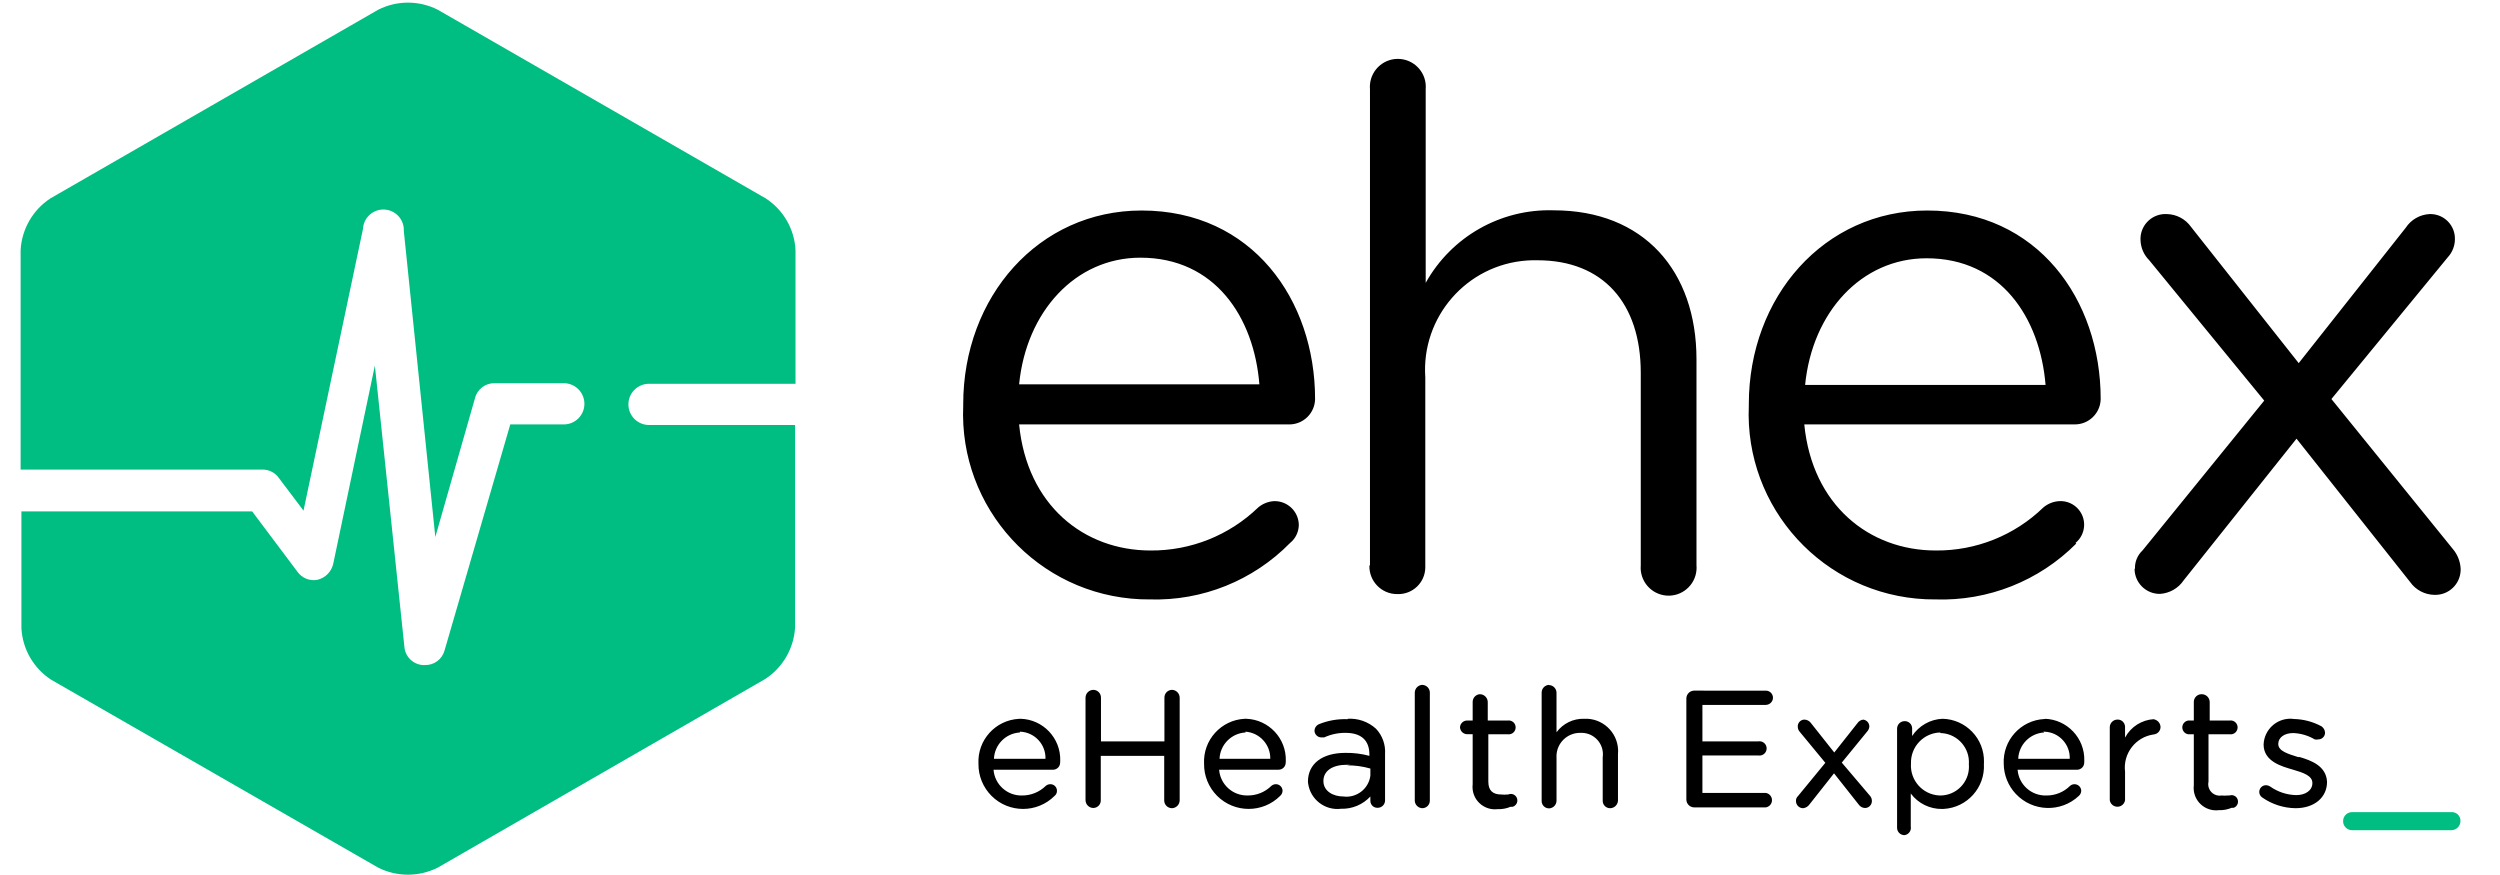 <?xml version="1.0" encoding="utf-8"?>
<!-- Generator: Adobe Illustrator 16.0.4, SVG Export Plug-In . SVG Version: 6.00 Build 0)  -->
<!DOCTYPE svg PUBLIC "-//W3C//DTD SVG 1.1//EN" "http://www.w3.org/Graphics/SVG/1.1/DTD/svg11.dtd">
<svg version="1.1" id="Layer_1" xmlns:x="http://ns.adobe.com/Extensibility/1.0/" xmlns:i="http://ns.adobe.com/AdobeIllustrator/10.0/" xmlns:graph="http://ns.adobe.com/Graphs/1.0/"
	 xmlns="http://www.w3.org/2000/svg" xmlns:xlink="http://www.w3.org/1999/xlink" x="0px" y="0px" width="177px" height="61.933px"
	 viewBox="30.5 -17.933 177 61.933" enable-background="new 30.5 -17.933 177 61.933" xml:space="preserve">
<path fill="#00BE82" d="M76.451,12.157c-0.807,0-1.46-0.654-1.46-1.46c0-0.806,0.653-1.459,1.46-1.459h10.371v-9.474
	c-0.078-1.483-0.86-2.839-2.105-3.649L61.489-17.246c-1.324-0.668-2.886-0.668-4.21,0L34.065-3.885
	c-1.24,0.814-2.021,2.168-2.105,3.649v15.551h17.066c0.492-0.026,0.96,0.208,1.235,0.617l1.727,2.288l4.21-19.943
	c0.039-0.798,0.717-1.415,1.516-1.375s1.414,0.718,1.375,1.516l2.231,21.669l2.807-9.824c0.159-0.642,0.743-1.085,1.404-1.066h4.884
	c0.807,0,1.46,0.653,1.46,1.46c0,0.806-0.653,1.459-1.46,1.459h-3.789L61.98,28.101c-0.164,0.636-0.747,1.073-1.403,1.053H60.45
	c-0.7-0.04-1.264-0.593-1.319-1.291L57.041,7.947l-2.948,14.035c-0.125,0.562-0.561,1.003-1.123,1.136
	c-0.537,0.103-1.085-0.116-1.403-0.562l-3.214-4.281H32.016v8.267c0.078,1.483,0.861,2.839,2.105,3.649l23.157,13.306
	c1.325,0.663,2.885,0.663,4.21,0l23.199-13.362c1.24-0.815,2.021-2.168,2.105-3.649V12.157H76.451z"/>
<path d="M181.627,22.333c0,0.984,0.798,1.782,1.783,1.782c0.004,0,0.01,0,0.014,0c0.681-0.043,1.305-0.4,1.685-0.968l7.984-10.022
	l8.043,10.148c0.398,0.567,1.047,0.905,1.74,0.911c0.993,0.023,1.815-0.761,1.838-1.753c0.002-0.029,0.002-0.058,0-0.085
	c-0.022-0.515-0.215-1.009-0.547-1.403l-8.604-10.625l8.24-10.035c0.321-0.348,0.502-0.803,0.505-1.277
	c0.024-0.961-0.735-1.759-1.697-1.783c-0.033-0.001-0.065,0-0.099,0c-0.686,0.036-1.311,0.396-1.686,0.969l-7.578,9.585l-7.62-9.642
	c-0.396-0.562-1.038-0.902-1.726-0.912c-0.977-0.048-1.807,0.704-1.854,1.679c-0.003,0.063-0.003,0.125,0.001,0.188
	c0.022,0.529,0.241,1.03,0.617,1.403l8.141,9.937l-8.618,10.611c-0.356,0.332-0.551,0.803-0.533,1.291 M177.445,20.507
	c0.714-0.584,0.819-1.636,0.235-2.349c-0.334-0.411-0.844-0.637-1.372-0.611c-0.419,0.021-0.818,0.178-1.138,0.448
	c-2.039,1.979-4.777,3.074-7.62,3.047c-4.701,0-8.744-3.202-9.307-8.927h19.145c1.002,0.008,1.823-0.795,1.84-1.797
	c0-7.018-4.449-13.347-12.28-13.347c-7.313,0-12.632,6.119-12.632,13.711v0.112c-0.318,7.248,5.299,13.382,12.548,13.701
	c0.219,0.008,0.438,0.014,0.658,0.011c3.731,0.127,7.348-1.307,9.979-3.957 M158.302,9.322c0.505-5.151,3.986-8.969,8.603-8.969
	c5.263,0,8.028,4.21,8.421,8.969H158.302z M127.453,22.136c-0.017,1.085,0.851,1.978,1.936,1.993c0.024,0,0.048,0,0.07,0
	c1.056,0.024,1.929-0.811,1.952-1.864c0.003-0.044,0.001-0.085,0-0.129V8.789c-0.296-4.276,2.931-7.983,7.207-8.279
	c0.245-0.017,0.49-0.022,0.737-0.016c4.658,0,7.311,3.06,7.311,7.958v13.643c-0.091,1.088,0.717,2.045,1.807,2.138
	c1.088,0.091,2.046-0.717,2.138-1.806c0.01-0.11,0.01-0.222,0-0.332V7.512c0-6.273-3.733-10.555-10.119-10.555
	c-3.74-0.115-7.232,1.867-9.053,5.137v-13.712c0.094-1.089-0.716-2.046-1.805-2.139c-1.09-0.092-2.047,0.717-2.14,1.806
	c-0.009,0.111-0.009,0.222,0,0.333v33.684L127.453,22.136z M121.839,20.507c0.386-0.312,0.611-0.781,0.617-1.277
	c-0.014-0.946-0.794-1.7-1.739-1.683l0,0c-0.418,0.021-0.818,0.178-1.137,0.448c-2.044,1.975-4.78,3.069-7.622,3.047
	c-4.715,0-8.743-3.202-9.305-8.927h19.186c0.976-0.03,1.755-0.822,1.769-1.797c0-7.018-4.449-13.347-12.281-13.347
	c-7.312,0-12.631,6.119-12.631,13.711v0.112c-0.317,7.248,5.301,13.382,12.549,13.701c0.219,0.008,0.438,0.014,0.658,0.011
	C115.628,24.619,119.229,23.169,121.839,20.507 M102.653,9.279c0.505-5.15,3.985-8.968,8.59-8.968c5.276,0,8.041,4.211,8.421,8.968
	H102.653z"/>
<path fill="#00BE82" d="M204.055,39.566h-7.017c-0.349-0.008-0.639,0.269-0.646,0.617c0,0.006,0,0.011,0,0.015l0,0
	c-0.009,0.35,0.269,0.638,0.616,0.646c0.01,0,0.02,0,0.029,0h7.017c0.356,0,0.646-0.289,0.646-0.646l0,0
	c0.016-0.333-0.242-0.615-0.574-0.632c-0.014,0-0.028,0-0.044,0l0,0"/>
<path d="M168.027,32.956c1.659,0.036,2.975,1.408,2.939,3.066c0,0.045-0.003,0.091-0.006,0.134l0,0
	c0.093,1.664-1.18,3.089-2.844,3.182c-0.04,0.003-0.078,0.004-0.117,0.004c-0.871,0.011-1.696-0.395-2.217-1.094v2.33
	c0.056,0.279-0.127,0.554-0.406,0.611c-0.011,0.003-0.02,0.004-0.03,0.006l0,0c-0.286,0.008-0.526-0.22-0.533-0.505
	c0-0.005,0-0.011,0-0.015l0,0v-7.018c0-0.295,0.239-0.533,0.533-0.533c0.287-0.008,0.526,0.218,0.533,0.504
	c0.002,0.01,0.002,0.02,0,0.029v0.52C166.358,33.448,167.156,32.995,168.027,32.956z M125.924,32.956
	c0.731-0.044,1.449,0.21,1.992,0.702c0.458,0.482,0.691,1.134,0.646,1.797v3.271c0.007,0.286-0.218,0.524-0.506,0.533
	c-0.004,0-0.008,0-0.014,0c-0.271,0.015-0.503-0.19-0.518-0.462c-0.002-0.016-0.002-0.029-0.002-0.044v-0.295
	c-0.533,0.577-1.291,0.894-2.076,0.87c-1.146,0.143-2.19-0.672-2.334-1.817c-0.004-0.035-0.007-0.069-0.01-0.105
	c0-1.263,1.011-2.035,2.652-2.035c0.573-0.009,1.145,0.062,1.698,0.211v-0.099c0-0.996-0.576-1.529-1.685-1.529
	c-0.522-0.007-1.04,0.104-1.515,0.323h-0.197c-0.266,0-0.483-0.211-0.49-0.478c0.005-0.192,0.12-0.367,0.293-0.449
	c0.649-0.269,1.349-0.392,2.05-0.364L125.924,32.956z M102.752,32.956c1.596,0.043,2.855,1.371,2.813,2.968
	c-0.002,0.044-0.004,0.091-0.007,0.134c0,0.28-0.227,0.506-0.505,0.506l0,0h-4.211c0.082,1.049,0.97,1.85,2.021,1.824
	c0.623,0.003,1.223-0.239,1.67-0.674c0.089-0.08,0.203-0.123,0.322-0.126c0.256-0.009,0.47,0.194,0.478,0.449
	c0,0.006,0,0.01,0,0.014c0.005,0.143-0.058,0.277-0.168,0.364c-1.234,1.234-3.233,1.232-4.466-0.001
	c-0.602-0.602-0.935-1.421-0.924-2.271l0,0c-0.086-1.672,1.2-3.097,2.872-3.182c0.029-0.003,0.06-0.003,0.09-0.005H102.752z
	 M175.256,32.956c1.596,0.043,2.855,1.371,2.812,2.968c0,0.044-0.002,0.091-0.005,0.134c0,0.28-0.228,0.506-0.506,0.506l0,0h-4.211
	c0.081,1.055,0.978,1.857,2.036,1.824c0.623,0.007,1.225-0.235,1.669-0.674c0.088-0.082,0.203-0.126,0.323-0.126
	c0.258,0,0.469,0.205,0.478,0.463c-0.003,0.14-0.064,0.271-0.169,0.364c-1.271,1.195-3.269,1.133-4.464-0.14
	c-0.54-0.575-0.845-1.33-0.855-2.119l0,0c-0.085-1.672,1.201-3.097,2.873-3.182c0.024-0.003,0.049-0.003,0.074-0.003L175.256,32.956
	z M118.723,32.956c1.604,0.051,2.864,1.392,2.812,2.995c0,0.035-0.003,0.071-0.006,0.106c0,0.28-0.225,0.506-0.505,0.506l0,0h-4.21
	c0.081,1.049,0.97,1.85,2.021,1.824c0.625,0.007,1.225-0.235,1.671-0.674c0.089-0.08,0.204-0.123,0.321-0.126
	c0.26,0,0.472,0.205,0.479,0.463c-0.004,0.14-0.064,0.271-0.168,0.364c-1.234,1.234-3.233,1.232-4.467-0.001
	c-0.601-0.602-0.934-1.421-0.923-2.271l0,0c-0.086-1.672,1.2-3.097,2.872-3.184c0.024-0.001,0.05-0.001,0.075-0.003H118.723z
	 M186.399,31.217c0.299,0.007,0.54,0.247,0.548,0.547v1.318h1.403c0.267-0.045,0.521,0.135,0.566,0.402
	c0.045,0.269-0.135,0.521-0.401,0.567c-0.055,0.008-0.11,0.008-0.165,0l0,0h-1.488v3.354c-0.102,0.438,0.173,0.876,0.611,0.976
	c0.108,0.025,0.22,0.026,0.329,0.007c0.14,0.014,0.281,0.014,0.421,0h0.127c0.233-0.082,0.489,0.04,0.573,0.274
	c0,0.003,0,0.004,0.001,0.007c0.085,0.24-0.039,0.503-0.28,0.59h-0.141c-0.287,0.122-0.6,0.179-0.912,0.168
	c-0.869,0.107-1.661-0.51-1.769-1.38c-0.017-0.129-0.017-0.259,0-0.388v-3.607h-0.407c-0.267-0.047-0.446-0.299-0.401-0.567
	c0.036-0.206,0.197-0.366,0.401-0.402h0.407v-1.318c0-0.303,0.244-0.548,0.547-0.548C186.38,31.216,186.39,31.216,186.399,31.217z
	 M135.284,31.217c0.299,0.007,0.54,0.247,0.549,0.547v1.318h1.403c0.266-0.045,0.521,0.135,0.565,0.402
	c0.046,0.269-0.134,0.521-0.401,0.567c-0.055,0.008-0.11,0.008-0.164,0l0,0h-1.362v3.354c0,0.618,0.295,0.913,0.927,0.913
	c0.14,0.015,0.28,0.015,0.42,0h0.057c0.233-0.105,0.507-0.002,0.611,0.232c0.105,0.234,0,0.508-0.233,0.613
	c-0.021,0.01-0.045,0.018-0.068,0.024h-0.141c-0.288,0.123-0.6,0.18-0.912,0.167c-0.87,0.108-1.661-0.51-1.77-1.379
	c-0.015-0.129-0.015-0.26,0-0.389v-3.536h-0.406c-0.267-0.014-0.478-0.227-0.491-0.491c0.014-0.263,0.228-0.471,0.491-0.479h0.406
	v-1.318c0-0.297,0.237-0.54,0.533-0.547H135.284z M192.912,32.972c0.682,0.017,1.349,0.194,1.949,0.518
	c0.15,0.102,0.244,0.269,0.253,0.45c0,0.263-0.213,0.477-0.477,0.477c-0.084,0.02-0.17,0.02-0.254,0
	c-0.463-0.275-0.989-0.431-1.529-0.449c-0.616,0-1.053,0.31-1.053,0.772l0,0c0,0.505,0.688,0.702,1.403,0.927h0.113
	c0.8,0.238,1.88,0.617,1.938,1.754l0,0c0,1.107-0.899,1.867-2.231,1.867c-0.844-0.011-1.666-0.275-2.358-0.76
	c-0.136-0.09-0.216-0.243-0.21-0.405c0.007-0.265,0.228-0.472,0.49-0.463l0,0c0.095,0.004,0.187,0.032,0.267,0.083
	c0.543,0.387,1.187,0.602,1.853,0.618c0.675,0,1.151-0.337,1.151-0.856l0,0c0-0.52-0.632-0.73-1.403-0.955
	c-0.773-0.225-2.051-0.576-2.051-1.769c0.037-1.044,0.915-1.863,1.96-1.828c0.069,0.003,0.135,0.009,0.203,0.02H192.912z
	 M140.154,30.57c0.297,0,0.54,0.237,0.547,0.534v2.808c0.458-0.624,1.192-0.98,1.965-0.956c1.263-0.059,2.333,0.917,2.394,2.179
	c0.004,0.103,0.003,0.205-0.007,0.307v3.312c-0.016,0.293-0.254,0.526-0.547,0.534c-0.288,0.007-0.526-0.219-0.534-0.506
	c0-0.004,0-0.01,0-0.015l0,0V35.68c0.117-0.829-0.46-1.596-1.289-1.713c-0.093-0.014-0.188-0.018-0.282-0.014
	c-0.924-0.019-1.686,0.715-1.702,1.636c-0.003,0.056,0,0.107,0.003,0.161v3.003c0.001,0.292-0.228,0.531-0.519,0.548l0,0
	c-0.287,0.007-0.526-0.219-0.534-0.506c0-0.004,0-0.01,0-0.014l0,0v-7.677c0-0.297,0.237-0.54,0.534-0.548L140.154,30.57z
	 M113.488,30.907c0.299,0.016,0.533,0.262,0.533,0.562v7.256c0,0.299-0.234,0.545-0.533,0.562c-0.303,0.007-0.554-0.231-0.562-0.534
	c0-0.005,0-0.009,0-0.014l0,0v-3.158h-4.491v3.131c0.016,0.293-0.21,0.544-0.505,0.559c-0.01,0.002-0.019,0.002-0.028,0.002l0,0
	c-0.305-0.007-0.547-0.257-0.547-0.561V31.47c0-0.305,0.242-0.554,0.547-0.562c0.303,0,0.547,0.245,0.547,0.549
	c0,0.004,0,0.008,0,0.014v3.086h4.492V31.47c-0.009-0.304,0.23-0.554,0.532-0.562c0.01,0,0.02,0,0.028,0H113.488z M162.343,33.013
	c0.271-0.009,0.499,0.205,0.507,0.477l0,0l0,0c-0.006,0.131-0.055,0.255-0.141,0.352l-1.811,2.217l1.979,2.33
	c0.099,0.102,0.153,0.237,0.153,0.379c0.009,0.271-0.205,0.499-0.477,0.506l0,0l0,0c-0.187-0.002-0.359-0.098-0.463-0.253
	l-1.741-2.203l-1.739,2.203c-0.104,0.149-0.268,0.247-0.449,0.268c-0.278,0-0.506-0.228-0.506-0.506l0,0
	c-0.009-0.133,0.044-0.262,0.141-0.351l1.938-2.358l-1.796-2.176c-0.099-0.103-0.153-0.237-0.156-0.378
	c-0.014-0.264,0.187-0.489,0.449-0.506c0.005,0,0.01,0,0.014,0l0,0c0.184,0.003,0.355,0.092,0.464,0.238l1.657,2.092l1.642-2.078
	c0.095-0.143,0.251-0.235,0.421-0.252H162.343z M131.2,30.557c0.296,0.008,0.534,0.251,0.533,0.548v7.648
	c0.001,0.289-0.23,0.526-0.52,0.534l0,0c-0.291,0-0.532-0.229-0.547-0.521l0,0v-7.662c0.007-0.311,0.262-0.557,0.571-0.551
	c0.017,0,0.03,0.001,0.047,0.003H131.2z M182.918,32.985c0.296,0.014,0.534,0.251,0.548,0.547c0.002,0.274-0.205,0.504-0.477,0.533
	c-1.286,0.175-2.193,1.352-2.035,2.638v2.022c-0.048,0.299-0.331,0.501-0.628,0.452c-0.233-0.037-0.415-0.22-0.454-0.452l0,0v-5.18
	c0.009-0.298,0.251-0.533,0.549-0.533c0.286-0.009,0.524,0.218,0.533,0.504c0,0.012,0,0.02,0,0.029v0.744
	c0.407-0.765,1.184-1.26,2.049-1.305H182.918z M155.522,30.964c0.279,0,0.505,0.226,0.505,0.506l0,0
	c-0.006,0.275-0.228,0.497-0.505,0.504h-4.491v2.582h3.958c0.275-0.046,0.536,0.14,0.583,0.415c0.046,0.276-0.141,0.536-0.414,0.583
	c-0.057,0.008-0.112,0.008-0.169,0h-3.958v2.652h4.491c0.282,0.046,0.475,0.313,0.428,0.598c-0.037,0.218-0.208,0.391-0.428,0.426
	h-5.095c-0.294-0.014-0.526-0.252-0.533-0.547v-7.172c0.007-0.294,0.239-0.532,0.533-0.547H155.522z M126.135,36.213h-0.282
	c-1.024,0-1.656,0.435-1.656,1.15l0,0c0,0.744,0.73,1.095,1.403,1.095c0.938,0.125,1.799-0.534,1.923-1.472v-0.002V36.48
	c-0.542-0.156-1.105-0.233-1.67-0.225L126.135,36.213z M167.873,33.926c-1.178,0.029-2.108,1.009-2.076,2.188
	c0,0.005,0,0.011,0,0.016l0,0c-0.078,1.168,0.806,2.177,1.974,2.255c0.034,0.002,0.068,0.004,0.103,0.004
	c1.124-0.004,2.032-0.918,2.028-2.042c-0.001-0.054-0.003-0.106-0.007-0.161l0,0c0.085-1.136-0.768-2.126-1.902-2.213
	c-0.04-0.002-0.079-0.004-0.119-0.005V33.926z M118.682,33.926c-1.002,0.056-1.797,0.863-1.839,1.866h3.593
	c0.018-1.006-0.753-1.849-1.754-1.923V33.926z M102.71,33.926c-1.002,0.056-1.797,0.863-1.839,1.866h3.649
	c0.031-1.03-0.778-1.892-1.81-1.923c-0.001,0-0.001,0-0.001,0V33.926z M175.228,33.926c-1.002,0.056-1.797,0.863-1.838,1.866h3.648
	c0.038-1.022-0.76-1.883-1.782-1.921c-0.027-0.002-0.056-0.003-0.085-0.002L175.228,33.926z"/>
</svg>
